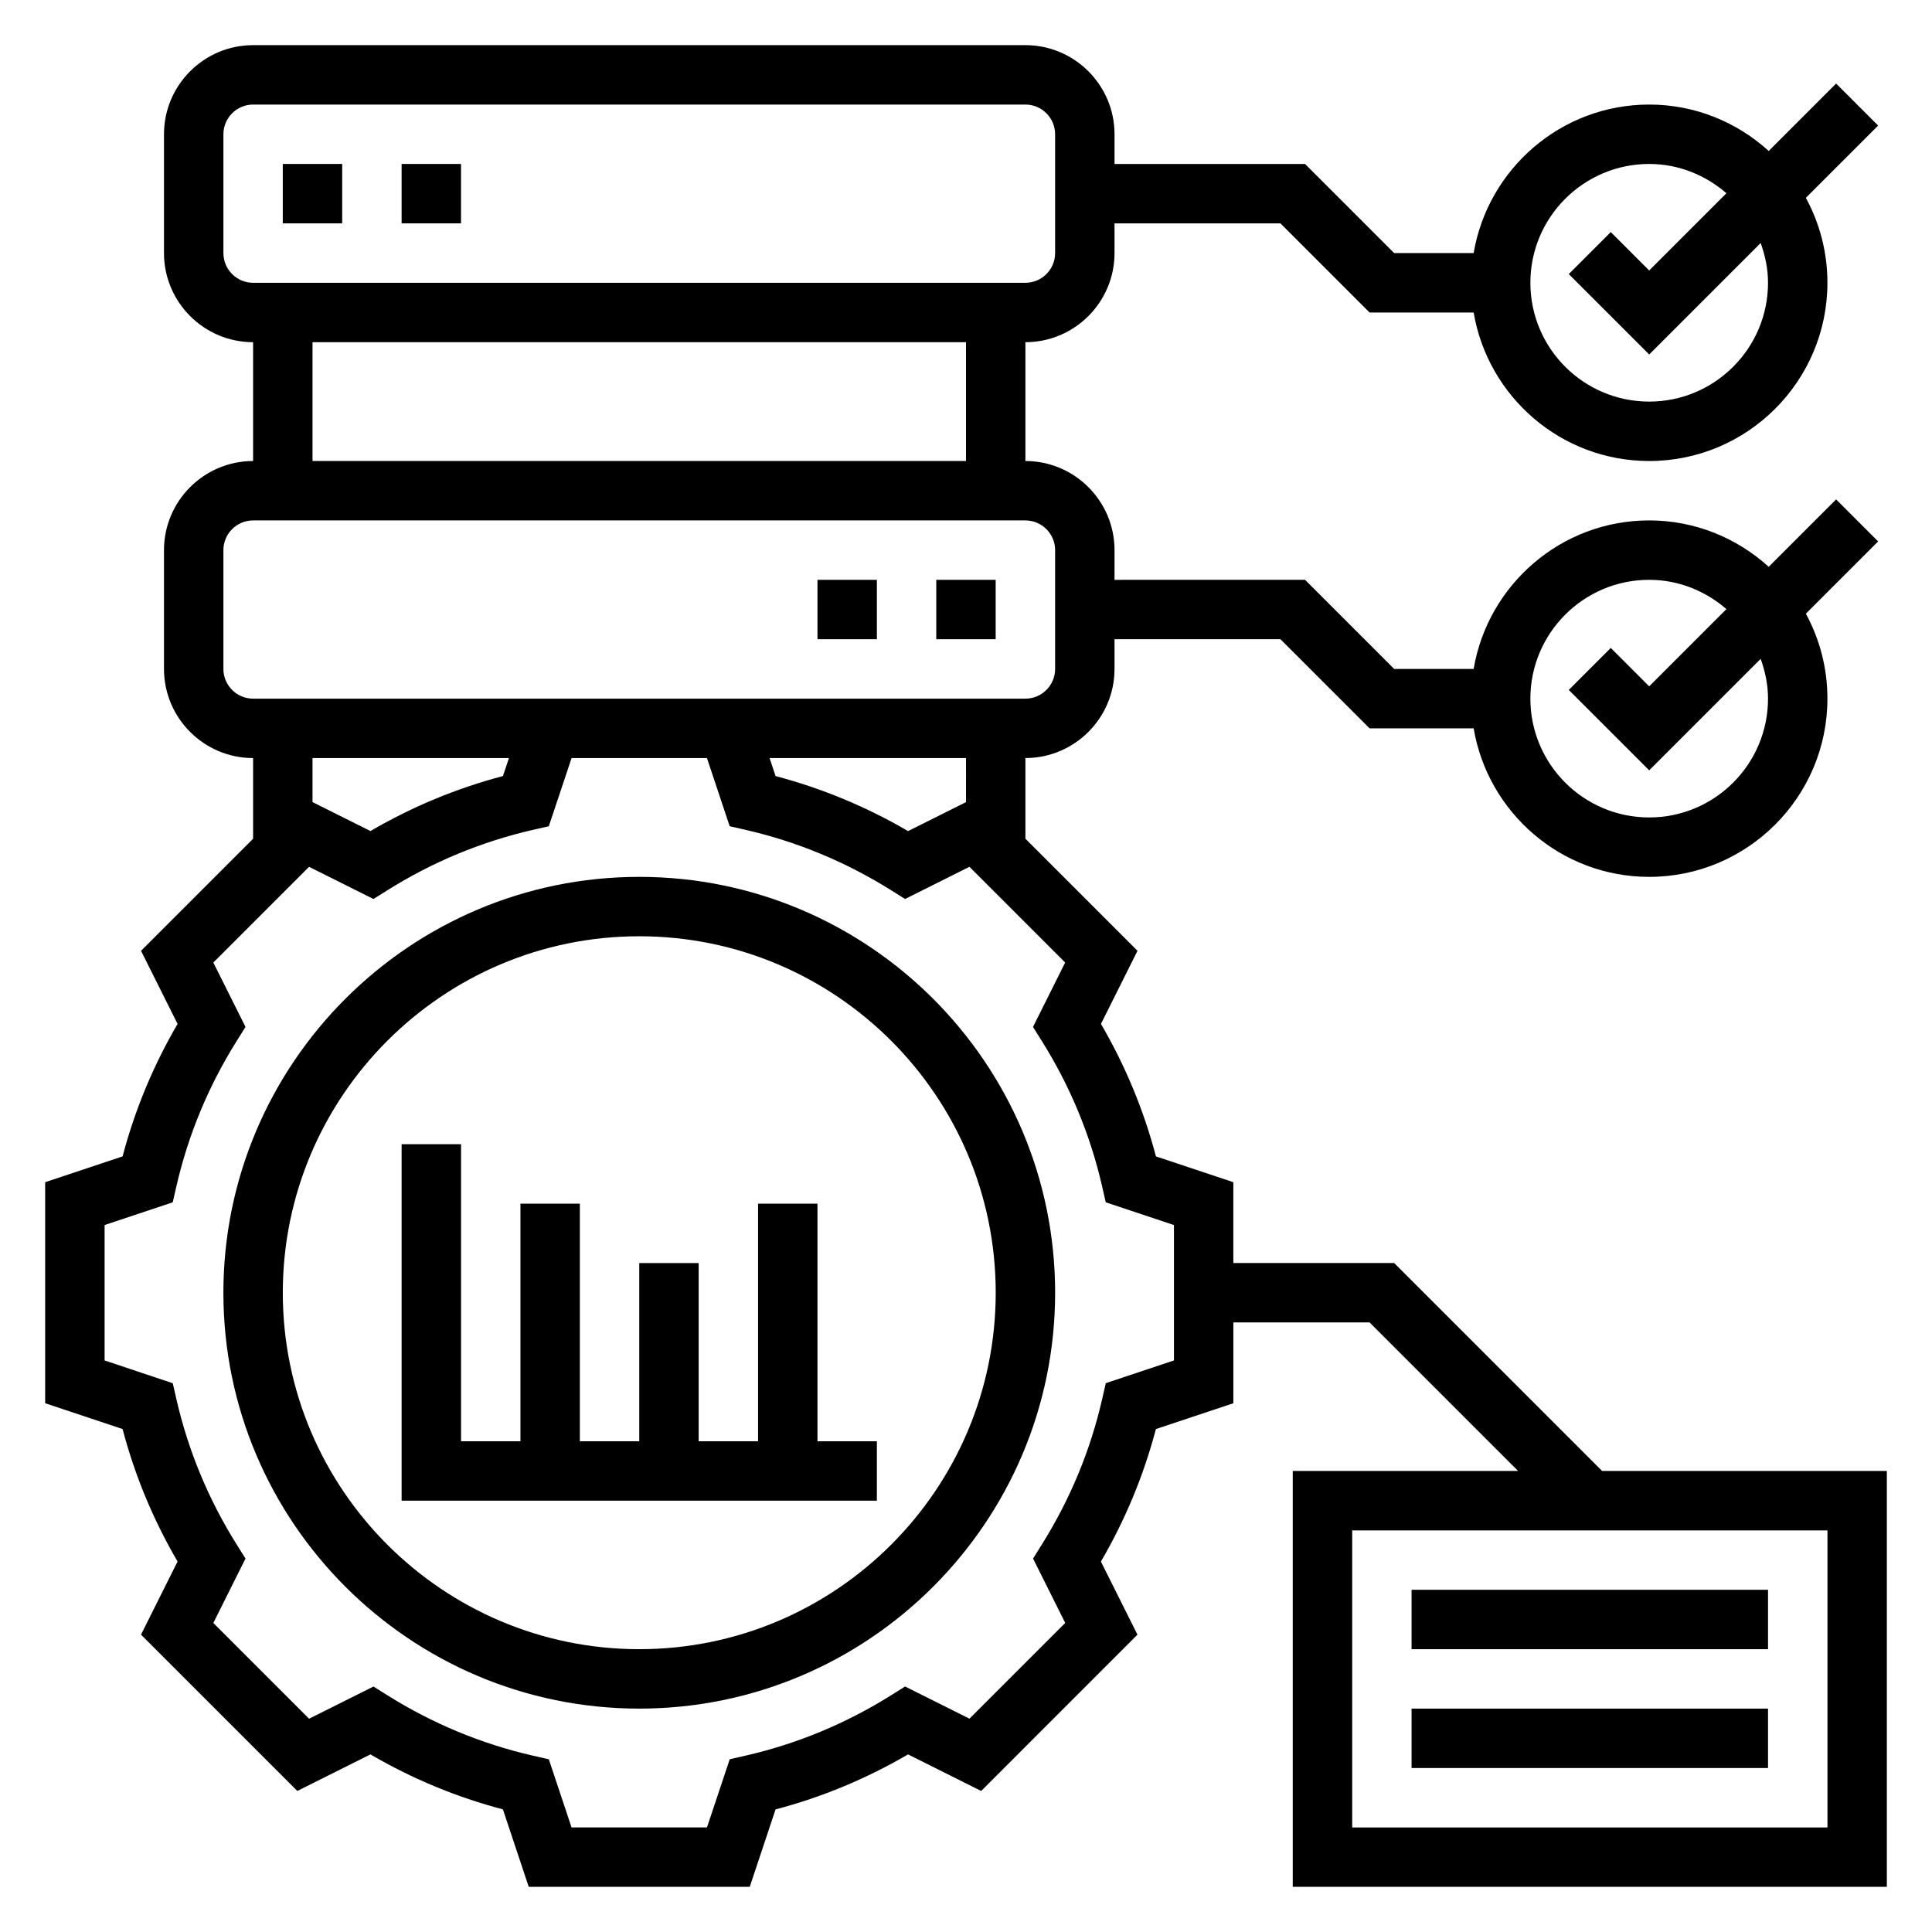 <?xml version="1.0" encoding="UTF-8"?>
<!-- Uploaded to: SVG Repo, www.svgrepo.com, Generator: SVG Repo Mixer Tools -->
<svg fill="#000000" width="800px" height="800px" version="1.1" viewBox="144 144 512 512" xmlns="http://www.w3.org/2000/svg">
 <g>
  <path d="m313.41 376.38c-60.773 0-110.21 49.438-110.21 110.21 0 60.773 49.438 110.21 110.21 110.21 60.773 0 110.21-49.438 110.21-110.21 0-60.77-49.434-110.21-110.21-110.21zm0 204.67c-52.09 0-94.465-42.375-94.465-94.465s42.375-94.465 94.465-94.465 94.465 42.375 94.465 94.465-42.375 94.465-94.465 94.465z"/>
  <path d="m360.64 297.66h15.742v15.742h-15.742z"/>
  <path d="m392.12 297.66h15.742v15.742h-15.742z"/>
  <path d="m218.94 187.45h15.742v15.742h-15.742z"/>
  <path d="m250.43 187.45h15.742v15.742h-15.742z"/>
  <path d="m360.64 462.98h-15.742v62.973h-15.746v-47.23h-15.742v47.23h-15.742v-62.973h-15.746v62.973h-15.742v-78.719h-15.746v94.465h125.95v-15.746h-15.746z"/>
  <path d="m568.57 533.82-55.105-55.105h-42.617v-21.418l-20.516-6.84c-3.234-12.289-8.125-24.066-14.57-35.109l9.684-19.375-29.703-29.703v-21.379c13.02 0 23.617-10.598 23.617-23.617v-7.871h43.973l23.617 23.617h27.582c3.762 22.301 23.16 39.359 46.523 39.359 26.047 0 47.23-21.184 47.23-47.23 0-8.148-2.07-15.816-5.715-22.516l19.152-19.152-11.133-11.133-17.863 17.863c-8.387-7.613-19.477-12.297-31.672-12.297-23.355 0-42.754 17.059-46.523 39.359h-21.066l-23.617-23.617-50.488 0.004v-7.871c0-13.02-10.598-23.617-23.617-23.617v-31.488c13.02 0 23.617-10.598 23.617-23.617v-7.871h43.973l23.617 23.617h27.582c3.762 22.301 23.16 39.359 46.523 39.359 26.047 0 47.23-21.184 47.23-47.23 0-8.148-2.07-15.816-5.715-22.516l19.152-19.152-11.133-11.133-17.863 17.863c-8.387-7.613-19.477-12.297-31.672-12.297-23.355 0-42.754 17.059-46.523 39.359h-21.066l-23.617-23.617h-50.488v-7.871c0-13.02-10.598-23.617-23.617-23.617h-204.67c-13.02 0-23.617 10.598-23.617 23.617v31.488c0 13.02 10.598 23.617 23.617 23.617v31.488c-13.02 0-23.617 10.598-23.617 23.617v31.488c0 13.02 10.598 23.617 23.617 23.617v21.379l-29.699 29.699 9.684 19.375c-6.445 11.043-11.336 22.82-14.57 35.109l-20.52 6.84v58.574l20.516 6.84c3.234 12.289 8.125 24.066 14.57 35.109l-9.684 19.375 41.422 41.422 19.375-9.684c11.043 6.445 22.82 11.336 35.109 14.57l6.84 20.523h58.574l6.84-20.516c12.289-3.234 24.066-8.125 35.109-14.578l19.383 9.691 41.414-41.422-9.684-19.375c6.445-11.043 11.336-22.82 14.57-35.109l20.527-6.84v-21.422h36.102l39.359 39.359-59.719 0.004v110.21h157.44v-110.21zm12.484-236.16c7.848 0 14.949 2.992 20.469 7.762l-20.469 20.469-10.18-10.18-11.133 11.133 21.312 21.305 29.543-29.543c1.184 3.312 1.945 6.824 1.945 10.539 0 17.367-14.121 31.488-31.488 31.488-17.367 0-31.488-14.121-31.488-31.488 0-17.363 14.121-31.484 31.488-31.484zm0-110.21c7.848 0 14.949 2.992 20.469 7.762l-20.469 20.469-10.18-10.18-11.133 11.133 21.312 21.309 29.543-29.543c1.184 3.312 1.945 6.824 1.945 10.539 0 17.367-14.121 31.488-31.488 31.488-17.367 0-31.488-14.121-31.488-31.488 0-17.363 14.121-31.488 31.488-31.488zm-181.05 169.12-15.359 7.676c-11.043-6.453-22.82-11.336-35.109-14.578l-1.59-4.773h52.059zm-196.8-145.5v-31.488c0-4.336 3.535-7.871 7.871-7.871h204.67c4.336 0 7.871 3.535 7.871 7.871v31.488c0 4.336-3.535 7.871-7.871 7.871h-204.67c-4.336 0-7.871-3.535-7.871-7.871zm23.613 23.617h173.18v31.488h-173.18zm-23.613 86.59v-31.488c0-4.336 3.535-7.871 7.871-7.871h204.67c4.336 0 7.871 3.535 7.871 7.871v31.488c0 4.336-3.535 7.871-7.871 7.871h-204.67c-4.336 0-7.871-3.531-7.871-7.871zm75.672 23.617-1.59 4.769c-12.289 3.234-24.066 8.125-35.109 14.57l-15.359-7.672v-11.668zm176.23 159.64-18.059 6.023-0.984 4.305c-3.117 13.578-8.484 26.504-15.949 38.422l-2.348 3.746 8.527 17.066-25.371 25.371-17.066-8.527-3.746 2.348c-11.918 7.469-24.844 12.832-38.422 15.949l-4.305 0.984-6.031 18.07h-35.887l-6.023-18.059-4.305-0.984c-13.578-3.117-26.504-8.484-38.422-15.949l-3.746-2.348-17.066 8.527-25.371-25.371 8.527-17.066-2.348-3.746c-7.469-11.918-12.832-24.844-15.949-38.422l-0.984-4.305-18.062-6.035v-35.887l18.059-6.023 0.984-4.305c3.117-13.578 8.484-26.504 15.949-38.422l2.348-3.746-8.527-17.066 25.371-25.371 17.066 8.527 3.746-2.348c11.918-7.469 24.844-12.832 38.422-15.949l4.305-0.984 6.031-18.062h35.879l6.023 18.059 4.305 0.984c13.578 3.117 26.504 8.484 38.422 15.949l3.746 2.348 17.066-8.527 25.371 25.371-8.527 17.066 2.348 3.746c7.469 11.918 12.832 24.844 15.949 38.422l0.984 4.305 18.07 6.035zm173.19 123.76h-125.95v-78.723h125.95z"/>
  <path d="m518.08 596.8h94.465v15.742h-94.465z"/>
  <path d="m518.08 565.31h94.465v15.742h-94.465z"/>
 </g>
</svg>